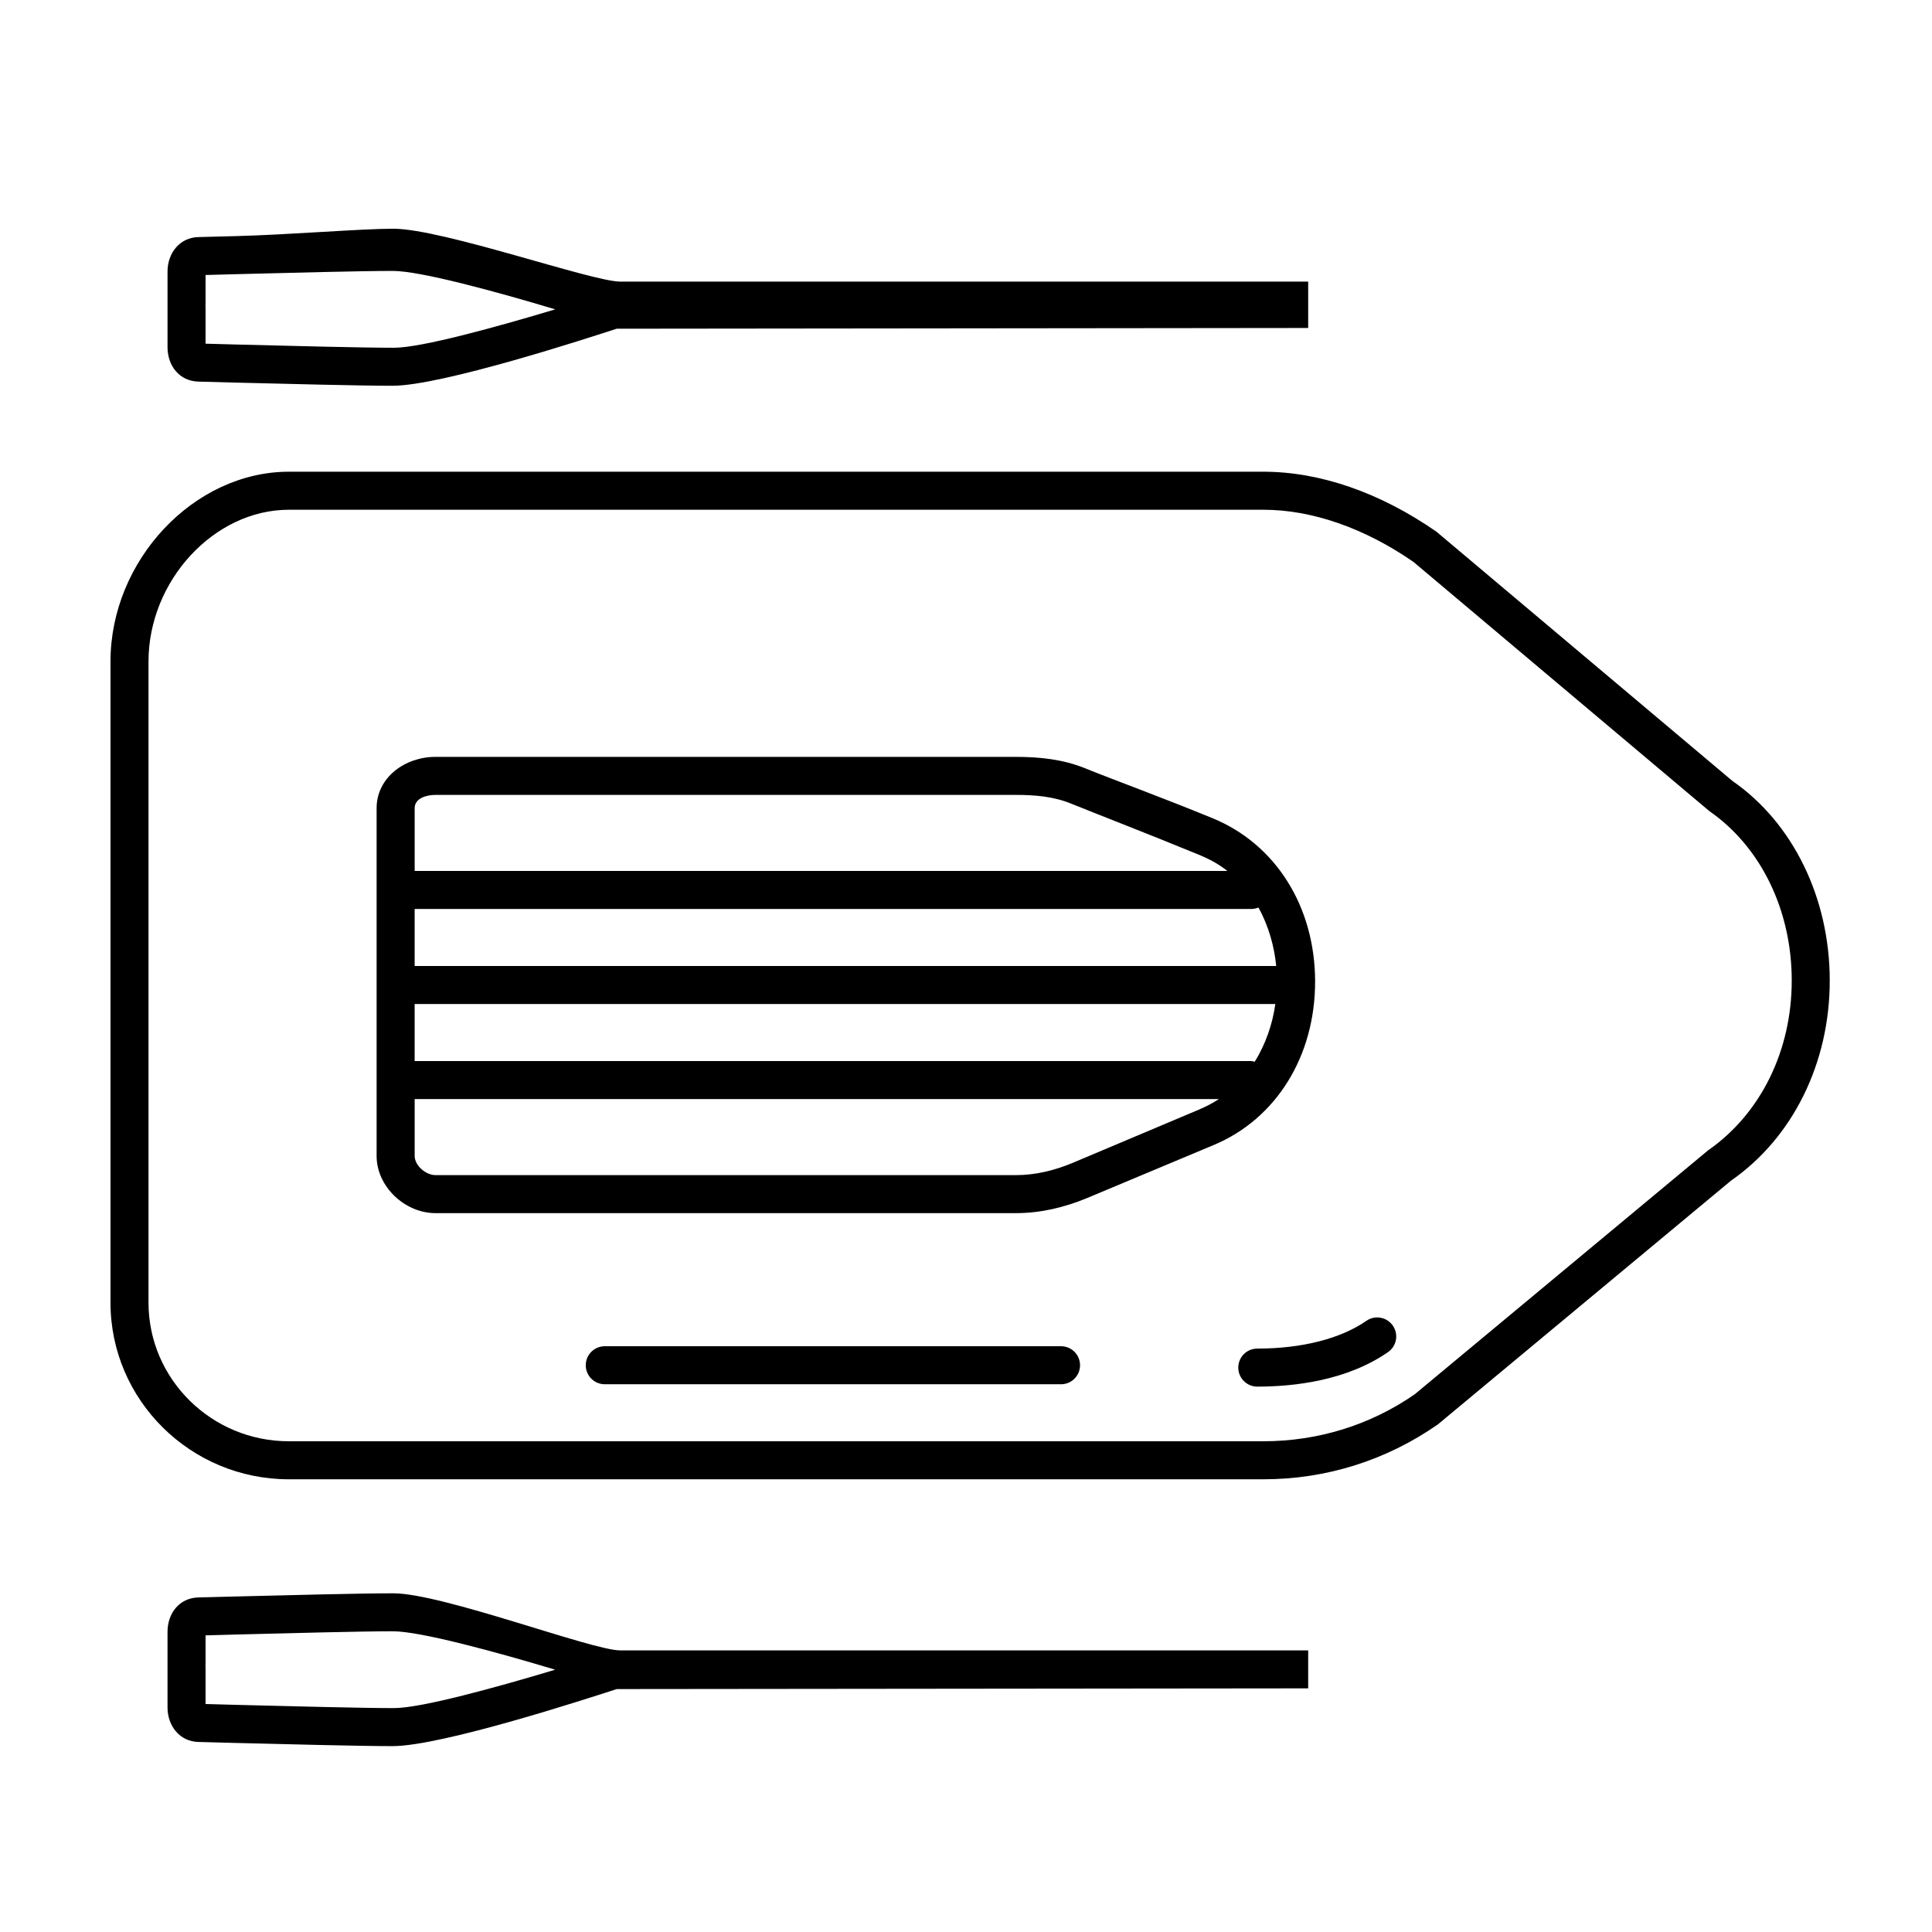 <?xml version="1.0" encoding="UTF-8"?>
<!-- Uploaded to: SVG Repo, www.svgrepo.com, Generator: SVG Repo Mixer Tools -->
<svg fill="#000000" width="800px" height="800px" version="1.1" viewBox="144 144 512 512" xmlns="http://www.w3.org/2000/svg">
 <path d="m603.09 350.94-78.422-66.043c-14.992-10.391-30.863-15.887-45.883-15.887h-258.23c-25.184 0-47.273 23.508-47.273 50.301v169.89c0 25.82 21.203 46.828 47.273 46.828h258.23c16.574 0 32.441-4.934 46.238-14.523l77.688-64.602c16.402-11.371 26.191-31.191 26.191-53.02 0-21.965-9.793-41.863-25.816-52.945zm-6.473 97.949-77.691 64.605c-11.75 8.152-25.625 12.457-40.141 12.457h-258.23c-20.512 0-37.199-16.484-37.199-36.75v-169.89c0-21.426 17.383-40.223 37.199-40.223h258.23c12.957 0 26.844 4.875 39.77 13.805l78.418 66.039c13.684 9.488 21.855 26.289 21.855 44.945-0.004 18.527-8.18 35.258-22.215 45.012zm-90.512 45.145c-6.832 4.742-17.105 7.356-28.91 7.356-2.785 0-5.039 2.254-5.039 5.039 0 2.785 2.254 5.039 5.039 5.039 9.789 0 23.754-1.586 34.656-9.152 2.281-1.582 2.852-4.727 1.266-7.012-1.586-2.285-4.719-2.859-7.012-1.27zm-80.922 6.731h-120.91c-2.785 0-5.039 2.254-5.039 5.039 0 2.785 2.254 5.039 5.039 5.039h120.91c2.785 0 5.039-2.254 5.039-5.039 0-2.789-2.25-5.039-5.039-5.039zm67.336-96.723c-0.047-19.789-10.445-36.34-27.141-43.191-13.84-5.684-26.156-10.137-33.754-13.227-5.871-2.391-12.074-3.043-18.43-3.043h-153.79c-8.113 0-15.598 5.484-15.598 13.594v92.168c0 8.117 7.484 15.152 15.598 15.152h153.82c6.473 0 12.785-1.48 18.773-3.961l33.562-14.055c16.676-6.93 27.004-23.645 26.957-43.438zm-16.953 21.148h-221.68v-15.113h228.09c-0.727 5.184-2.481 10.508-5.473 15.301-0.316-0.059-0.605-0.188-0.938-0.188zm6.641-25.188h-228.32v-15.113h221.68c0.684 0 1.34-0.141 1.934-0.387 2.727 4.93 4.199 10.344 4.707 15.5zm-222.8-45.344h153.79c5.047 0 9.969 0.402 14.637 2.301 7.594 3.078 19.902 7.812 33.719 13.488 2.961 1.215 5.453 2.562 7.707 4.363h-215.37v-16.637c0-2.555 2.965-3.516 5.519-3.516zm202.29 83.414-33.555 14.156c-4.75 1.973-9.773 3.191-14.91 3.191h-153.82c-2.555 0-5.519-2.523-5.519-5.078v-15.074h213.12c-1.621 1.059-3.391 2.004-5.316 2.805zm-213.66 168.67c-8.57 0-27.953-0.5-42.102-0.855l-9.352-0.25c-4.922-0.109-8.188-4.215-8.188-9.141v-20.016c0-5.004 3.18-9.02 8.176-9.141l10.344-0.266c13.949-0.352 32.859-0.832 41.309-0.832 13.043 0.004 52.672 15.129 60.129 15.129h182.33v10.062l-183.25 0.191c-7.457 2.414-46.344 15.117-59.395 15.117zm-49.562-11.16 8.457 0.23c14.098 0.359 33.035 0.852 41.473 0.852 7.289 0 27.25-5.527 42.727-10.176-15.477-4.656-35.715-10.184-43.004-10.184-8.316 0-26.648 0.484-40.543 0.836l-9.109 0.25v7.375c0 0.152-0.004 0.301-0.02 0.449 0.016 0.152 0.02 0.301 0.02 0.453zm49.562-349.35c-8.613 0-28.098-0.5-42.324-0.855l-9.133-0.246c-5.004-0.129-8.184-4.144-8.184-9.145v-20.016c0-4.934 3.266-9.035 8.188-9.141l9.719-0.25c14.156-0.359 33.352-1.965 41.922-1.965 13.043 0.004 52.672 14.016 60.129 14.016h182.33v12.289l-183.25 0.195c-7.453 2.418-46.34 15.117-59.395 15.117zm-49.562-11.152 8.238 0.223c14.172 0.363 33.211 0.855 41.695 0.855 7.289 0 27.258-5.527 42.734-10.176-15.48-4.648-35.719-10.184-43.012-10.184-8.445 0-27.055 0.492-41.152 0.852l-8.504 0.23v7.375c0 0.152-0.004 0.301-0.02 0.449 0.016 0.152 0.02 0.301 0.02 0.453z"/>
</svg>
